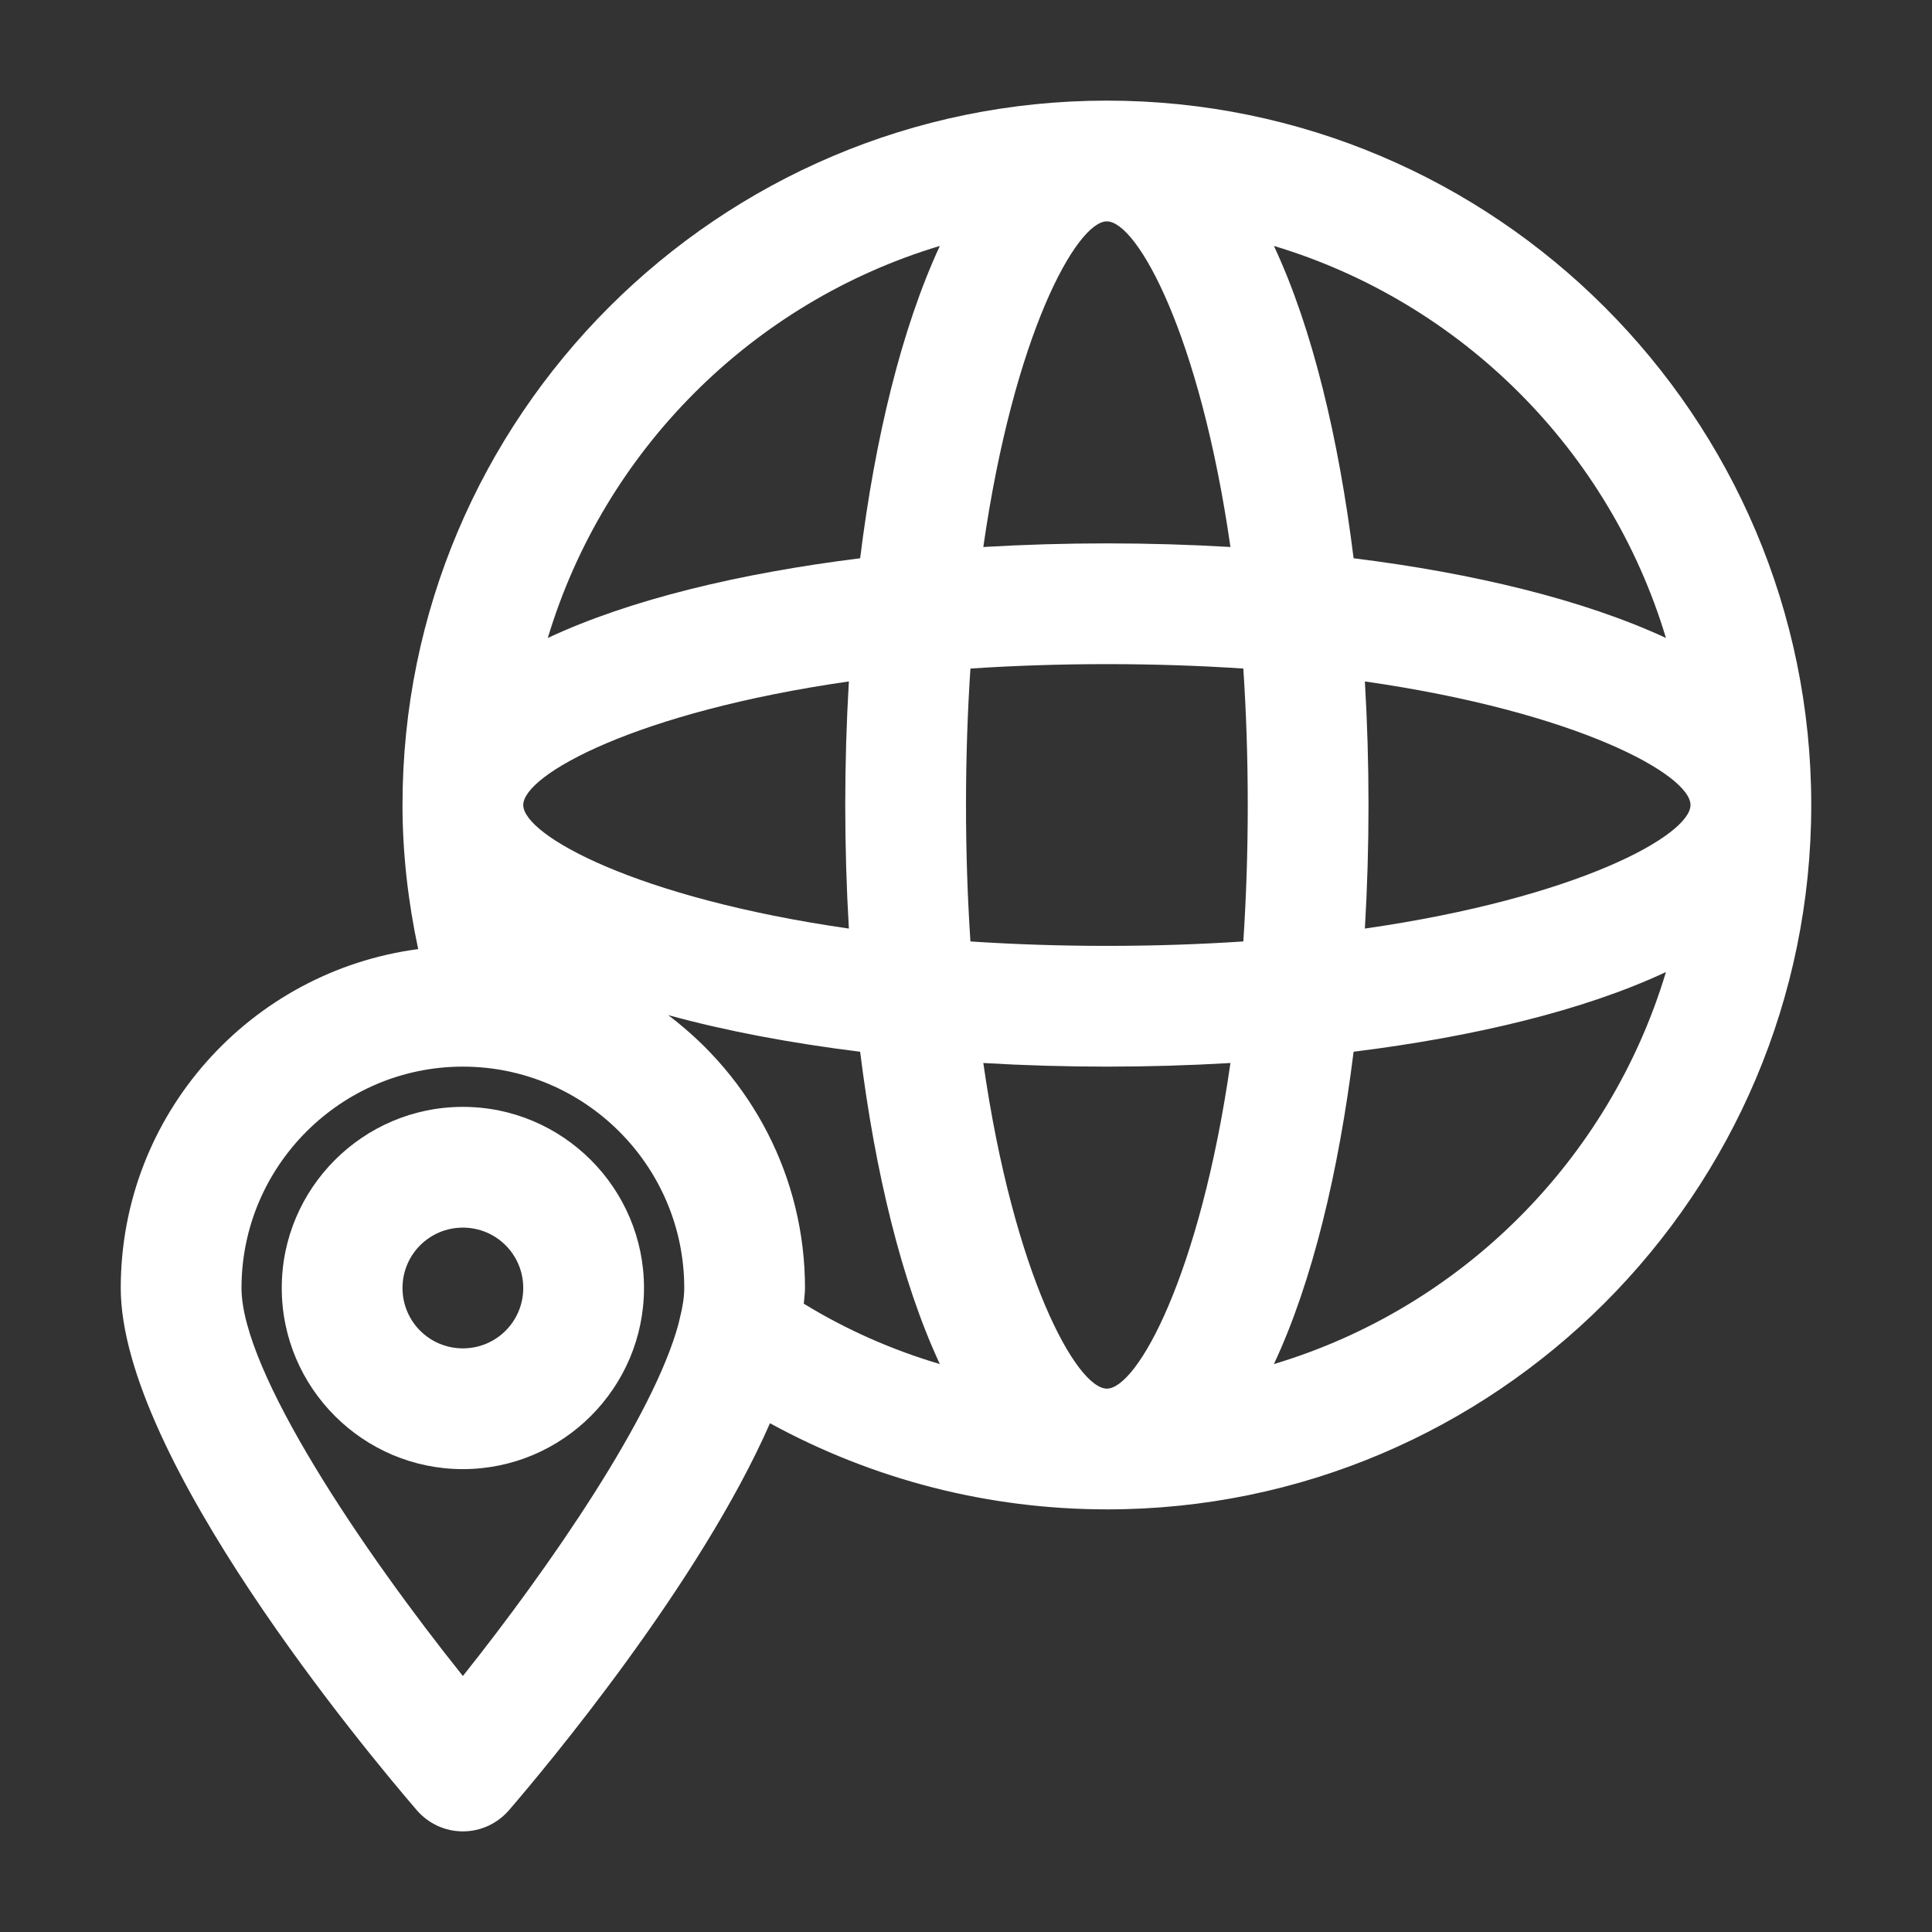 <svg xmlns="http://www.w3.org/2000/svg" width="512" height="512" viewBox="0 0 512 512" fill="none"><rect x="0" y="0" width="512" height="512" fill="#333333" stroke="none"/><path d="M122.667 485.333C127.36 485.333 131.733 483.307 134.827 479.787C144.853 468.16 185.493 419.52 204.053 377.173C231.36 392.107 261.867 400 293.44 400C396.267 400 480 316.267 480 213.333C480 110.4 396.267 26.666 293.333 26.666C190.4 26.666 106.667 110.4 106.667 213.333C106.667 226.24 108.16 239.04 110.827 251.52C66.347 257.387 32 295.36 32 341.333C32 386.24 97.387 464.533 110.507 479.787C113.6 483.307 117.973 485.333 122.667 485.333ZM293.333 368C285.333 368 268.693 338.133 260.587 281.707C271.467 282.347 282.453 282.667 293.333 282.667C304.213 282.667 315.2 282.347 326.08 281.707C317.973 338.133 301.333 368 293.333 368ZM448 213.333C448 221.333 418.133 237.973 361.707 246.08C362.347 235.2 362.667 224.213 362.667 213.333C362.667 202.453 362.347 191.467 361.707 180.587C418.133 188.693 448 205.333 448 213.333ZM441.493 169.067C419.627 158.933 390.507 151.893 358.72 147.947C354.773 116.267 347.84 87.04 337.6 65.173C387.307 80.106 426.56 119.36 441.493 169.067ZM358.72 278.72C390.4 274.773 419.627 267.84 441.493 257.6C426.56 307.307 387.413 346.56 337.6 361.493C347.84 339.627 354.773 310.4 358.72 278.72ZM293.333 58.666C301.333 58.666 317.973 88.533 326.08 144.96C315.2 144.32 304.213 144 293.333 144C282.453 144 271.467 144.32 260.587 144.96C268.693 88.533 285.333 58.666 293.333 58.666ZM257.173 177.173C268.48 176.427 280.533 176 293.333 176C306.133 176 318.187 176.427 329.493 177.173C330.24 188.48 330.667 200.533 330.667 213.333C330.667 226.133 330.24 238.187 329.493 249.493C318.187 250.24 306.133 250.667 293.333 250.667C280.533 250.667 268.48 250.24 257.173 249.493C256.427 238.187 256 226.133 256 213.333C256 200.533 256.427 188.48 257.173 177.173ZM213.013 345.493C213.12 344.107 213.333 342.72 213.333 341.333C213.333 311.787 199.04 285.547 177.067 269.013C192.64 273.28 209.813 276.48 227.947 278.72C231.893 310.507 238.933 339.733 249.067 361.493C236.48 357.76 224.32 352.427 213.013 345.493ZM249.067 65.173C238.933 87.04 231.893 116.16 227.947 147.947C196.267 151.893 167.04 158.827 145.173 169.067C160.107 119.36 199.36 80.106 249.067 65.173ZM224.96 180.587C224.32 191.467 224 202.453 224 213.333C224 224.213 224.32 235.2 224.96 246.08C168.533 237.973 138.667 221.333 138.667 213.333C138.667 205.333 168.533 188.693 224.96 180.587ZM122.667 282.667C154.987 282.667 181.333 309.013 181.333 341.333C181.333 343.68 180.907 346.453 180.16 349.333C180.053 349.76 179.947 350.293 179.84 350.72C173.333 375.147 145.707 415.253 122.667 444.16C96.213 411.093 64 363.52 64 341.333C64 309.013 90.347 282.667 122.667 282.667Z" fill="white"></path><path d="M170.667 341.333C170.667 314.88 149.12 293.333 122.667 293.333C96.214 293.333 74.667 314.88 74.667 341.333C74.667 367.786 96.214 389.333 122.667 389.333C149.12 389.333 170.667 367.786 170.667 341.333ZM106.667 341.333C106.667 332.48 113.814 325.333 122.667 325.333C131.52 325.333 138.667 332.48 138.667 341.333C138.667 350.186 131.52 357.333 122.667 357.333C113.814 357.333 106.667 350.186 106.667 341.333Z" fill="white"></path></svg>